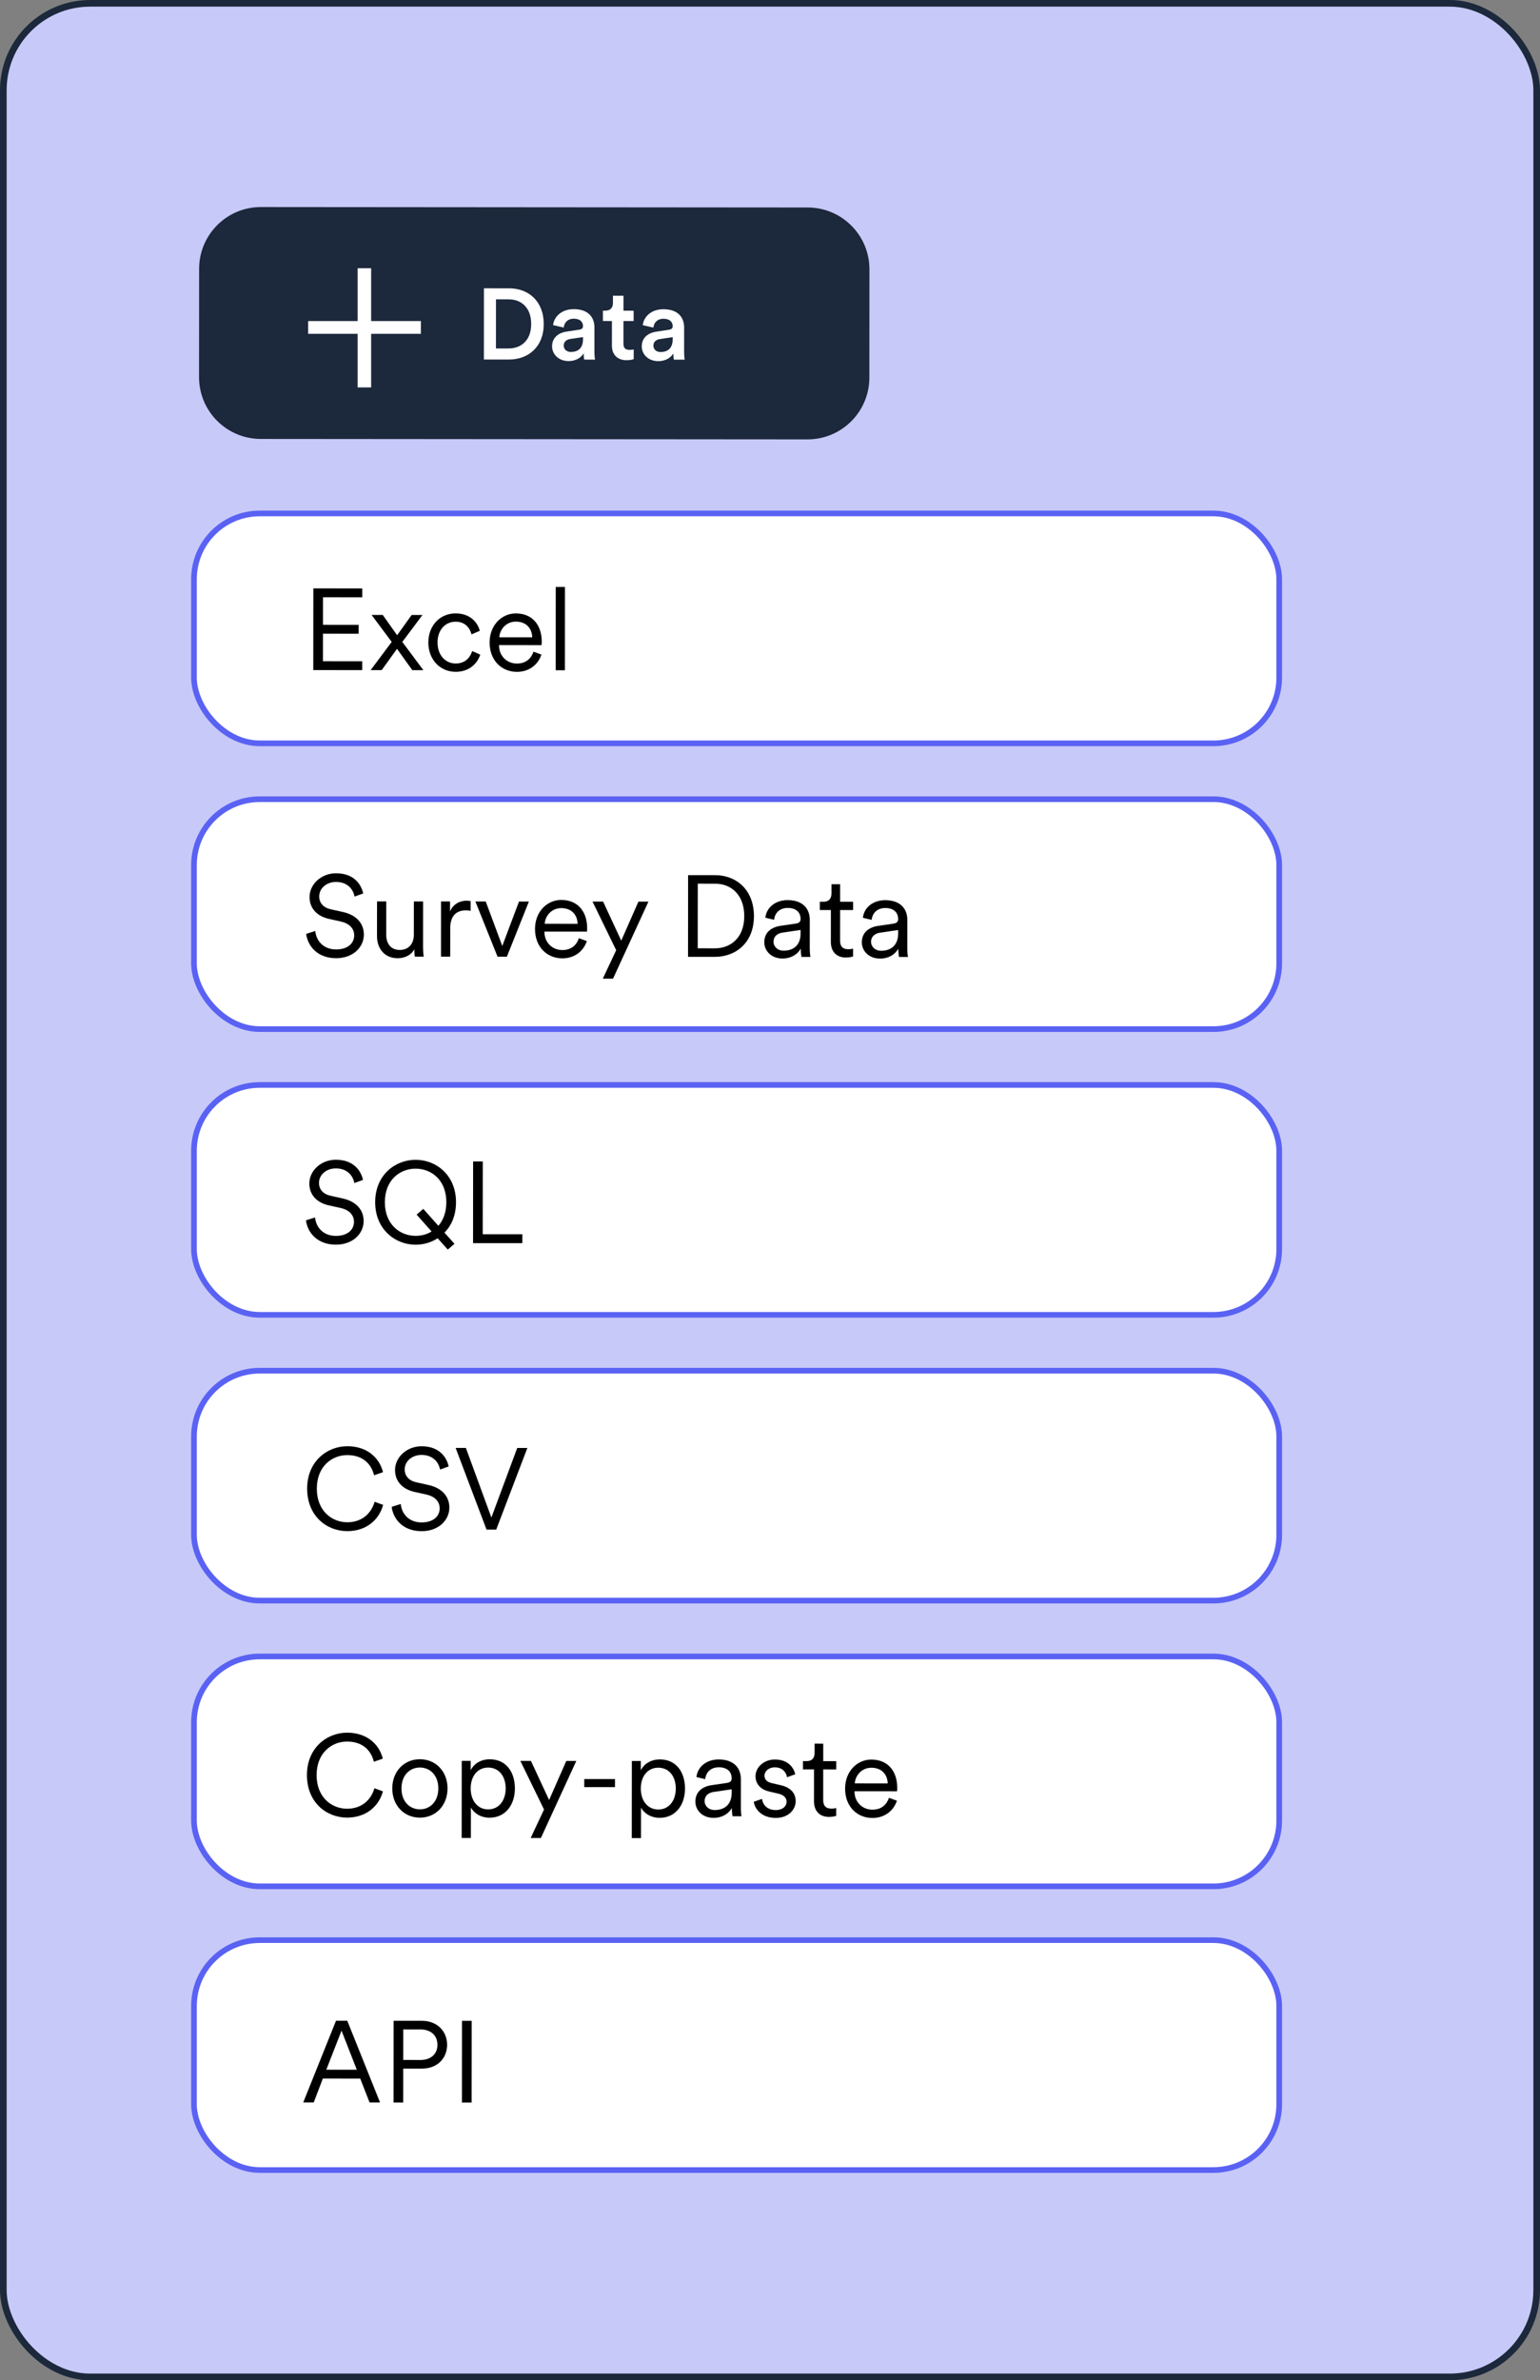 <?xml version="1.0" encoding="UTF-8"?><svg id="b" xmlns="http://www.w3.org/2000/svg" width="203.894" height="314.926" viewBox="0 0 203.894 314.926"><rect x="0" y="0" width="203.894" height="314.926" fill="#808080" stroke="none"/><defs><style>.d{fill:#c7c9f8;stroke:#1c283b;stroke-width:.878px;}.d,.e{stroke-miterlimit:10;}.f,.g,.h{stroke-width:0px;}.i{isolation:isolate;}.e{stroke:#5a62f3;stroke-width:.75px;}.e,.h{fill:#fff;}.g{fill:#1c283b;}</style></defs><g id="c"><rect class="d" x=".439" y=".439" width="203.017" height="314.048" rx="11.503" ry="11.503"/><path class="g" d="m26.363,35.57c.003-4.519,3.667-8.179,8.188-8.176l72.385.059c4.521.003,8.179,3.669,8.176,8.188l-.01,14.318c-.003,4.519-3.667,8.179-8.188,8.176l-72.385-.059c-4.521-.003-8.179-3.669-8.176-8.188l.01-14.318Z"/><g class="i"><path class="h" d="m64.066,47.567l.007-9.423,3.336.002c2.565.002,4.583,1.705,4.581,4.735-.002,3.017-2.049,4.689-4.601,4.688l-3.323-.002Zm3.271-1.46c1.635.001,2.99-1.048,2.992-3.228.002-2.206-1.339-3.271-2.974-3.272l-1.688-.001-.005,6.499,1.675.001Z"/><path class="h" d="m75.049,43.867l1.662-.252c.372-.053.478-.239.478-.465,0-.545-.371-.983-1.222-.983-.81-.001-1.264.518-1.33,1.169l-1.408-.321c.12-1.115,1.131-2.112,2.727-2.111,1.993.002,2.75,1.133,2.749,2.422l-.003,3.216c0,.585.066.971.079,1.037l-1.435-.001c-.014-.04-.066-.307-.066-.825-.306.492-.945,1.023-1.995,1.022-1.355-.001-2.191-.933-2.19-1.955.001-1.156.852-1.794,1.954-1.952Zm2.14,1.024v-.292l-1.688.251c-.478.08-.865.346-.865.877,0,.439.332.838.943.838.863.001,1.608-.411,1.609-1.674Z"/><path class="h" d="m82.549,41.107l1.343.001-.001,1.369-1.343-.001-.002,3.004c0,.571.253.811.824.811.213,0,.465-.04.531-.054l-.001,1.276c-.093.04-.385.146-.943.146-1.196-.001-1.94-.72-1.94-1.93l.002-3.256-1.196-.001.001-1.369.332.001c.691,0,.998-.439.998-1.01l.001-.971,1.395.001-.002,1.98Z"/><path class="h" d="m86.922,43.876l1.662-.252c.372-.053.478-.239.478-.465,0-.545-.371-.983-1.222-.984-.81,0-1.264.518-1.33,1.169l-1.408-.32c.12-1.116,1.131-2.112,2.727-2.111,1.993.002,2.75,1.132,2.749,2.421l-.003,3.216c0,.585.066.971.079,1.037l-1.435-.001c-.014-.04-.066-.306-.066-.824-.306.492-.945,1.023-1.995,1.022-1.355-.001-2.191-.933-2.19-1.955.001-1.156.852-1.794,1.954-1.952Zm2.14,1.024v-.292l-1.688.251c-.478.08-.865.345-.865.876,0,.439.332.839.943.839.863.001,1.608-.411,1.609-1.674Z"/></g><path class="h" d="m47.35,42.479v-6.99h1.789v6.99h6.585v1.688h-6.585v7.091h-1.789v-7.091h-6.551v-1.688h6.551Z"/><rect class="e" x="25.68" y="67.934" width="143.687" height="30.416" rx="8.713" ry="8.713"/><rect class="e" x="25.68" y="105.742" width="143.687" height="30.416" rx="8.713" ry="8.713"/><rect class="e" x="25.68" y="143.549" width="143.687" height="30.416" rx="8.713" ry="8.713"/><rect class="e" x="25.68" y="181.356" width="143.687" height="30.416" rx="8.713" ry="8.713"/><rect class="e" x="25.68" y="219.163" width="143.687" height="30.416" rx="8.713" ry="8.713"/><rect class="e" x="25.68" y="256.697" width="143.687" height="30.416" rx="8.713" ry="8.713"/><path class="f" d="m41.478,88.658l.008-10.808,6.479.005-.001,1.174-5.198-.004-.003,3.644,4.726.004-.001,1.173-4.726-.004-.003,3.644,5.198.004v1.174l-6.479-.005Z"/><path class="f" d="m51.862,84.931l-2.664-3.569,1.478.001,1.903,2.685,1.923-2.682,1.433.001-2.67,3.565,2.787,3.736-1.463-.001-2.025-2.821-2.03,2.818-1.463-.001,2.791-3.732Z"/><path class="f" d="m57.932,85.012c-.001,1.753,1.111,2.775,2.406,2.776,1.388.001,1.968-.975,2.182-1.645l1.066.474c-.352,1.082-1.374,2.271-3.249,2.269-2.103-.002-3.626-1.649-3.625-3.875.002-2.272,1.559-3.856,3.616-3.853,1.875.001,2.896,1.145,3.199,2.304l-1.098.471c-.197-.777-.792-1.678-2.103-1.678-1.28-.001-2.394.989-2.396,2.758Z"/><path class="f" d="m71.683,86.607c-.413,1.266-1.558,2.286-3.249,2.285-1.951-.002-3.612-1.437-3.61-3.891.002-2.302,1.619-3.84,3.464-3.839,2.21.002,3.443,1.542,3.441,3.768,0,.152-.015.32-.03.427l-5.625-.004v.061c-.001,1.387,1.05,2.379,2.361,2.38,1.234.001,1.906-.7,2.196-1.569l1.052.382Zm-1.218-2.287c-.029-1.159-.776-2.073-2.164-2.075-1.265,0-2.118.989-2.195,2.072l4.359.003Z"/><path class="f" d="m73.574,88.681l.008-11.021,1.219.001-.008,11.021-1.219-.001Z"/><path class="f" d="m46.943,118.624c-.167-.916-.882-1.922-2.437-1.938-1.25-.001-2.242.821-2.243,1.919,0,.869.564,1.494,1.554,1.708l1.586.352c1.736.383,2.772,1.466,2.771,2.99-.001,1.661-1.419,3.124-3.675,3.123-2.5-.002-3.765-1.635-3.962-3.22l1.205-.38c.121,1.28,1.05,2.438,2.758,2.44,1.555.001,2.394-.822,2.394-1.858.001-.884-.608-1.57-1.751-1.83l-1.585-.352c-1.494-.337-2.575-1.313-2.574-2.898.001-1.692,1.557-3.14,3.508-3.138,2.332.001,3.322,1.42,3.596,2.67l-1.144.412Z"/><path class="f" d="m52.656,126.783c-1.769-.002-2.743-1.313-2.742-2.929l.004-4.589,1.22.001-.004,4.391c0,1.066.502,2.027,1.798,2.028,1.204.001,1.86-.853,1.86-2.012l.004-4.405,1.22.001-.005,5.93c0,.565.044,1.082.09,1.372h-1.174c-.045-.169-.075-.565-.075-.931v-.061c-.352.747-1.235,1.205-2.195,1.204Z"/><path class="f" d="m62.312,120.524c-.198-.06-.427-.076-.64-.076-1.22-.001-2.06.699-2.061,2.346l-.003,3.78-1.219-.001.006-7.302,1.188.001-.001,1.312c.474-1.067,1.403-1.417,2.211-1.416.198,0,.412.03.519.06l-.001,1.296Z"/><path class="f" d="m67.111,126.58l-1.235-.001-2.936-7.305,1.371.002,2.19,5.885,2.216-5.882,1.31.001-2.917,7.3Z"/><path class="f" d="m77.694,124.514c-.413,1.265-1.558,2.285-3.249,2.284-1.951-.001-3.612-1.437-3.61-3.891.002-2.302,1.619-3.839,3.464-3.838,2.21.002,3.443,1.542,3.441,3.768,0,.152-.015.32-.03.427l-5.625-.005v.061c-.001,1.387,1.05,2.379,2.361,2.38,1.234.001,1.905-.699,2.196-1.568l1.052.382Zm-1.219-2.287c-.029-1.159-.775-2.074-2.163-2.075-1.265-.001-2.119.988-2.196,2.071l4.359.004Z"/><path class="f" d="m79.811,129.485l1.77-3.765-3.135-6.435,1.402.001,2.404,5.17,2.275-5.166,1.326.001-4.688,10.194-1.356-.001Z"/><path class="f" d="m91.096,126.597l.008-10.808,3.582.002c2.744.002,5.136,1.879,5.133,5.431-.002,3.536-2.428,5.379-5.171,5.377l-3.552-.002Zm3.553-1.126c2.103.002,3.888-1.415,3.89-4.25.002-2.851-1.75-4.3-3.853-4.302l-2.302-.002-.006,8.552,2.272.002Z"/><path class="f" d="m103.372,122.49l1.968-.288c.533-.075.655-.304.655-.624.001-.823-.548-1.449-1.691-1.45-1.067,0-1.707.64-1.815,1.569l-1.159-.275c.153-1.388,1.374-2.331,2.944-2.33,2.073.002,2.941,1.191,2.94,2.609l-.003,3.688c0,.61.044.991.09,1.22l-1.188-.001c-.031-.168-.091-.533-.091-1.098-.32.594-1.113,1.31-2.425,1.31-1.509-.001-2.407-1.039-2.406-2.151.001-1.281.9-1.996,2.181-2.179Zm2.622,1.039v-.488l-2.378.349c-.701.106-1.205.503-1.205,1.219-.001.595.502,1.174,1.34,1.175,1.266.001,2.241-.699,2.243-2.254Z"/><path class="f" d="m111.228,119.31l1.723.001-.001,1.098-1.723-.001-.003,4.039c-.001.763.335,1.144,1.112,1.144.213.001.487-.045.609-.075l-.001,1.037c-.137.045-.487.137-.96.136-1.204-.001-1.981-.748-1.98-2.074l.003-4.207-1.463-.001.001-1.098h.473c.747,0,1.067-.426,1.068-1.111v-1.205l1.143.001-.001,2.317Z"/><path class="f" d="m116.287,122.499l1.968-.287c.533-.076.655-.305.655-.625.001-.823-.548-1.448-1.691-1.449-1.067-.001-1.707.64-1.815,1.569l-1.159-.275c.153-1.388,1.374-2.331,2.944-2.33,2.073.002,2.941,1.19,2.94,2.608l-.003,3.688c0,.61.044.991.09,1.22l-1.188-.001c-.031-.168-.091-.533-.091-1.098-.32.595-1.114,1.312-2.425,1.31-1.509-.002-2.407-1.039-2.406-2.151.001-1.281.9-1.997,2.181-2.18Zm2.622,1.039v-.488l-2.378.35c-.701.106-1.205.503-1.205,1.219-.001.595.502,1.174,1.34,1.175,1.266.001,2.241-.7,2.243-2.255Z"/><path class="f" d="m46.915,156.525c-.167-.916-.883-1.922-2.438-1.938-1.25-.001-2.241.821-2.242,1.919-.001.869.564,1.494,1.554,1.708l1.585.352c1.737.383,2.772,1.466,2.772,2.99-.001,1.661-1.419,3.124-3.675,3.123-2.5-.002-3.765-1.635-3.962-3.22l1.204-.38c.121,1.28,1.051,2.438,2.759,2.44,1.555.001,2.393-.822,2.394-1.858.001-.884-.608-1.57-1.752-1.83l-1.584-.352c-1.494-.337-2.575-1.313-2.574-2.898.001-1.692,1.557-3.14,3.508-3.138,2.332.001,3.322,1.42,3.596,2.67l-1.144.412Z"/><path class="f" d="m57.947,163.833c-.868.564-1.89.853-2.927.853-2.683-.002-5.35-2.017-5.347-5.629.003-3.613,2.672-5.608,5.354-5.606,2.698.002,5.35,2.001,5.347,5.614-.001,1.737-.597,3.093-1.527,4.022l1.325,1.48-.885.762-1.341-1.495Zm-.807-.9l-1.98-2.227.884-.762,1.996,2.243c.641-.747,1.053-1.783,1.054-3.124.002-2.927-1.964-4.439-4.067-4.439-2.088-.002-4.07,1.507-4.072,4.434-.002,2.941,1.978,4.452,4.066,4.454.763,0,1.494-.183,2.119-.579Z"/><path class="f" d="m62.631,164.477l.008-10.808,1.28.001-.007,9.634,5.244.004-.001,1.174-6.524-.005Z"/><path class="f" d="m40.666,196.953c.002-3.613,2.657-5.608,5.324-5.606,2.454.002,4.191,1.36,4.723,3.434l-1.188.411c-.411-1.693-1.69-2.67-3.535-2.671-2.058-.002-4.04,1.507-4.042,4.434-.003,2.941,1.978,4.452,4.035,4.454,1.921.001,3.172-1.157,3.615-2.711l1.128.412c-.551,2.027-2.274,3.475-4.744,3.473-2.744-.002-5.318-2.017-5.315-5.629Z"/><path class="f" d="m58.263,194.435c-.168-.915-.883-1.922-2.438-1.938-1.25-.001-2.242.822-2.242,1.92-.001.869.562,1.494,1.553,1.708l1.586.352c1.737.382,2.772,1.466,2.772,2.99-.002,1.661-1.42,3.124-3.676,3.122-2.5-.002-3.764-1.635-3.961-3.22l1.204-.38c.121,1.28,1.05,2.439,2.758,2.44,1.555.001,2.394-.821,2.394-1.857,0-.884-.608-1.57-1.752-1.83l-1.585-.352c-1.493-.338-2.575-1.313-2.574-2.898.002-1.692,1.558-3.14,3.509-3.139,2.332.002,3.322,1.421,3.596,2.671l-1.144.411Z"/><path class="f" d="m68.48,191.577l1.342.001-4.123,10.805-1.281-.001-4.093-10.81,1.357.001,3.377,9.209,3.421-9.204Z"/><path class="f" d="m40.638,234.854c.003-3.613,2.657-5.608,5.324-5.606,2.454.002,4.191,1.36,4.724,3.434l-1.188.411c-.411-1.693-1.69-2.67-3.535-2.671-2.058-.002-4.041,1.507-4.043,4.434-.002,2.941,1.978,4.452,4.036,4.454,1.921.001,3.172-1.157,3.615-2.711l1.128.412c-.551,2.027-2.274,3.475-4.744,3.473-2.744-.002-5.318-2.017-5.316-5.629Z"/><path class="f" d="m59.253,236.621c-.002,2.256-1.558,3.871-3.661,3.869s-3.658-1.619-3.656-3.875c.002-2.241,1.559-3.856,3.662-3.853s3.657,1.618,3.655,3.859Zm-6.098-.005c-.001,1.783,1.126,2.775,2.438,2.776,1.31.001,2.439-.989,2.44-2.772.001-1.769-1.126-2.761-2.437-2.762-1.312-.001-2.44.989-2.441,2.758Z"/><path class="f" d="m61.125,243.176l.008-10.198,1.188.001-.001,1.22c.381-.747,1.235-1.432,2.531-1.431,2.149.002,3.322,1.679,3.32,3.858s-1.253,3.872-3.356,3.87c-1.25-.001-2.087-.658-2.469-1.344l-.003,4.024-1.219-.001Zm5.827-6.55c.001-1.616-.897-2.761-2.314-2.762-1.418-.001-2.318,1.142-2.319,2.758-.001,1.615.913,2.775,2.315,2.776s2.317-1.157,2.318-2.772Z"/><path class="f" d="m70.259,243.183l1.77-3.765-3.135-6.435,1.402.001,2.404,5.17,2.275-5.166,1.326.001-4.688,10.194-1.356-.001Z"/><path class="f" d="m77.354,236.45l.001-1.066,4.07.003-.001,1.066-4.07-.003Z"/><path class="f" d="m83.647,243.193l.008-10.198,1.188.001-.001,1.22c.381-.747,1.235-1.432,2.531-1.431,2.149.001,3.322,1.679,3.32,3.858s-1.253,3.871-3.356,3.87c-1.25-.001-2.087-.658-2.469-1.344l-.003,4.024-1.219-.001Zm5.827-6.551c.001-1.616-.897-2.76-2.314-2.761-1.418-.001-2.318,1.142-2.319,2.758-.001,1.615.913,2.775,2.315,2.776s2.317-1.158,2.318-2.773Z"/><path class="f" d="m94.248,236.188l1.968-.288c.533-.075.655-.304.655-.624.001-.823-.548-1.448-1.691-1.449-1.067-.001-1.707.639-1.815,1.568l-1.159-.275c.153-1.387,1.374-2.331,2.944-2.329,2.073.001,2.941,1.19,2.94,2.608l-.003,3.688c0,.61.044.991.09,1.22l-1.188-.001c-.031-.168-.091-.533-.091-1.098-.32.595-1.113,1.31-2.425,1.31-1.509-.001-2.407-1.039-2.406-2.151.001-1.281.9-1.996,2.181-2.179Zm2.622,1.039v-.488l-2.378.349c-.701.107-1.205.503-1.205,1.219-.001.595.502,1.175,1.34,1.175,1.266.001,2.241-.699,2.243-2.254Z"/><path class="f" d="m100.896,238.007c.105.838.731,1.478,1.828,1.48.869.001,1.417-.486,1.418-1.111,0-.549-.441-.915-1.112-1.067l-1.188-.275c-1.112-.26-1.813-.978-1.812-2.029.001-1.22,1.16-2.209,2.548-2.208,1.89.002,2.544,1.206,2.711,1.953l-1.082.395c-.092-.503-.472-1.31-1.63-1.312-.763,0-1.357.487-1.358,1.097,0,.519.32.838.961.992l1.188.274c1.281.291,1.982,1.038,1.981,2.12-.001,1.052-.901,2.211-2.64,2.209-1.921-.001-2.788-1.222-2.909-2.137l1.098-.38Z"/><path class="f" d="m108.995,233.013l1.723.001-.001,1.098-1.723-.001-.003,4.039c-.001.763.335,1.144,1.112,1.145.213,0,.487-.046.609-.076l-.001,1.037c-.137.045-.487.137-.96.137-1.204-.001-1.981-.749-1.98-2.075l.003-4.207-1.463-.001.001-1.098h.473c.747.001,1.067-.426,1.068-1.111v-1.205l1.143.001-.001,2.317Z"/><path class="f" d="m118.749,238.249c-.413,1.266-1.558,2.286-3.249,2.285-1.951-.002-3.612-1.437-3.61-3.891.002-2.302,1.619-3.84,3.464-3.838,2.21.001,3.443,1.541,3.441,3.767,0,.152-.015.32-.03.427l-5.625-.004v.061c-.001,1.387,1.05,2.379,2.361,2.38,1.234.001,1.905-.7,2.196-1.569l1.052.382Zm-1.219-2.287c-.029-1.159-.775-2.073-2.163-2.074-1.265-.001-2.119.988-2.196,2.071l4.359.003Z"/><path class="f" d="m47.697,275.017l-4.954-.004-1.206,3.155-1.388-.001,4.337-10.805,1.494.001,4.337,10.81-1.388-.001-1.232-3.156Zm-4.496-1.177l4.04.003-2.023-5.17-2.017,5.167Z"/><path class="f" d="m53.387,273.695l-.003,4.481-1.28-.001.008-10.808,3.765.003c1.997.002,3.322,1.375,3.321,3.174-.002,1.813-1.329,3.154-3.326,3.152l-2.484-.002Zm2.287-1.142c1.388.001,2.242-.806,2.243-1.995.001-1.234-.853-2.043-2.24-2.044l-2.286-.002-.003,4.039,2.286.002Z"/><path class="f" d="m61.161,278.182l.008-10.808,1.28.001-.008,10.808-1.28-.001Z"/></g></svg>